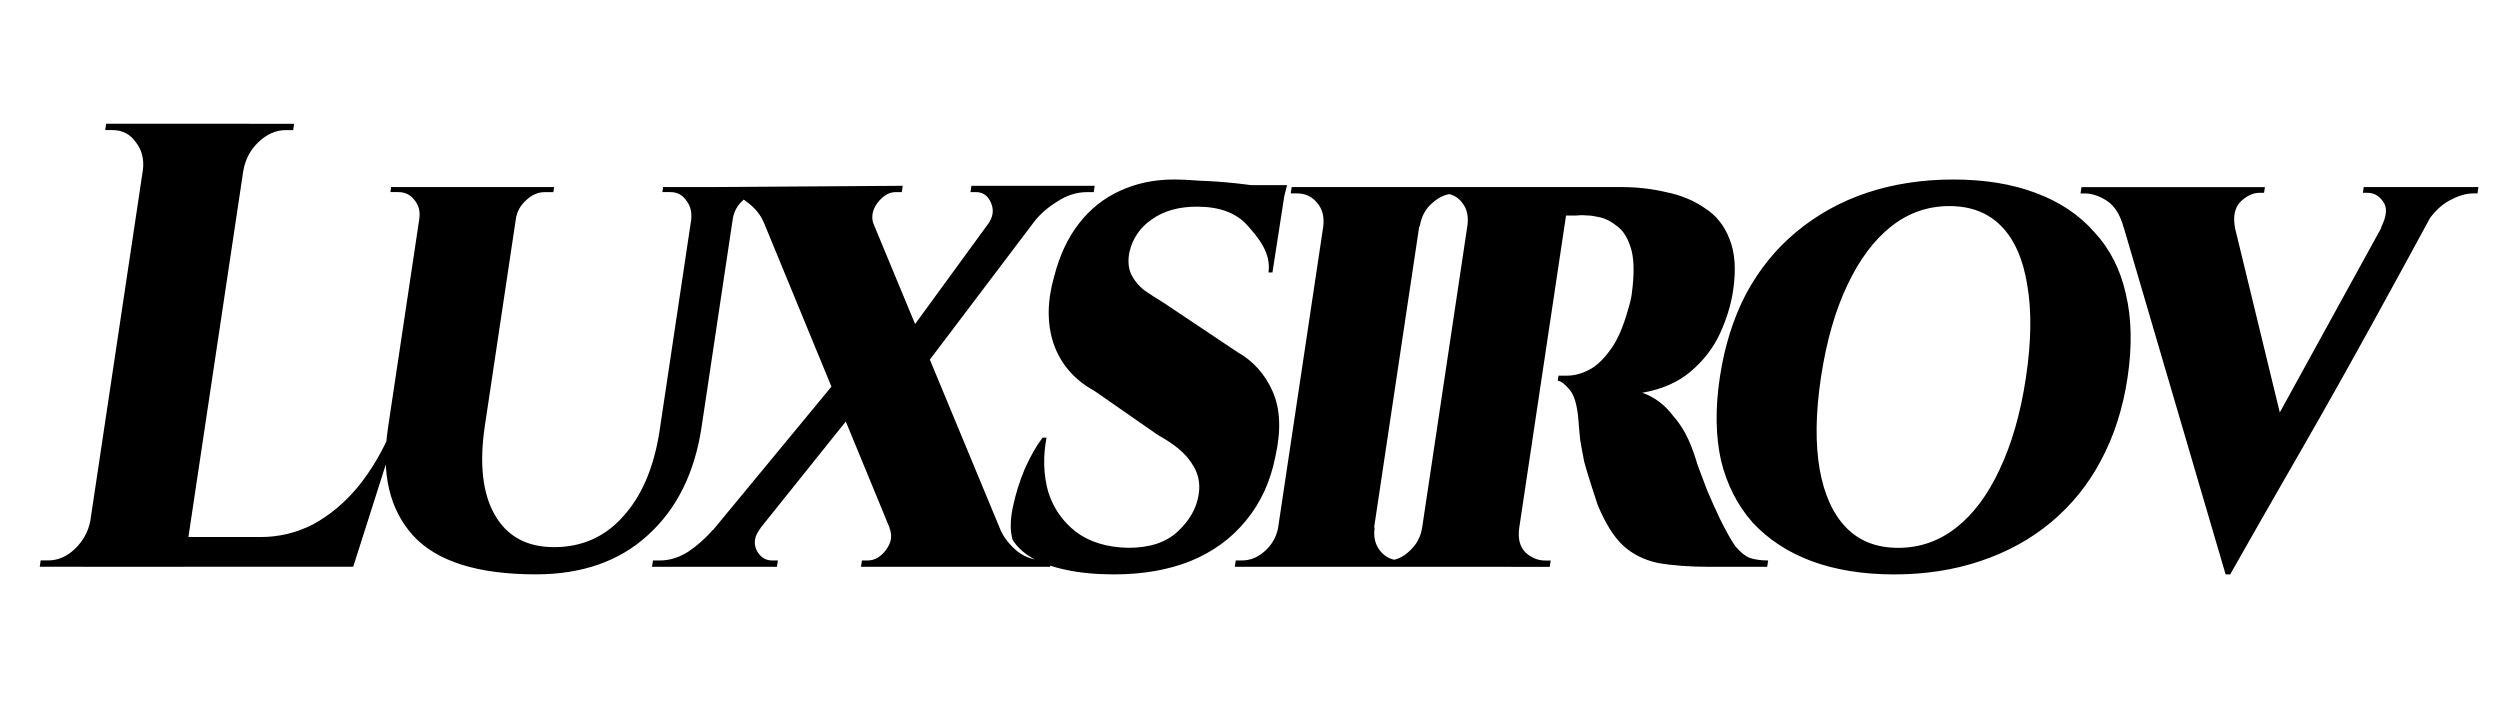 <?xml version="1.0" encoding="UTF-8" standalone="no"?>
<!-- Created with Inkscape (http://www.inkscape.org/) -->
<svg xmlns:inkscape="http://www.inkscape.org/namespaces/inkscape" xmlns:sodipodi="http://sodipodi.sourceforge.net/DTD/sodipodi-0.dtd" xmlns="http://www.w3.org/2000/svg" xmlns:svg="http://www.w3.org/2000/svg" width="388" height="110" viewBox="0 0 102.659 29.104" version="1.1" id="svg1" inkscape:version="1.3 (0e150ed6c4, 2023-07-21)" sodipodi:docname="Ultra-D.svg" xml:space="preserve">
  <defs id="defs1"></defs>
  <g inkscape:label="Layer 1" inkscape:groupmode="layer" id="layer1" transform="translate(141.002,-29.562)">
    
  <path d="m -130.722,34.644 -2.726,18.192 h -4.128 l 2.726,-18.192 z m 3.567,16.97 0.587,1.221 h -6.949 l 0.183,-1.221 z m 2.462,-4.444 -1.805,5.665 h -4.827 l 1.023,-1.221 c 0.762,0 1.48,-0.173 2.153,-0.52 0.676,-0.364 1.289,-0.875 1.839,-1.533 0.552,-0.676 1.021,-1.473 1.408,-2.391 z m -12.528,3.768 -0.284,1.897 h -1.866 l 0.039,-0.26 h 0.14 0.163 c 0.404,0 0.77,-0.156 1.096,-0.468 0.345,-0.329 0.559,-0.719 0.642,-1.169 z m 2.158,-14.397 h -0.07 c 0.052,-0.45 -0.046,-0.832 -0.295,-1.143 -0.231,-0.329 -0.548,-0.494 -0.952,-0.494 h -0.163 -0.14 l 0.039,-0.26 h 1.866 z m 3.988,0 0.284,-1.897 h 1.866 l -0.039,0.26 h -0.163 -0.14 c -0.404,0 -0.779,0.165 -1.123,0.494 -0.327,0.312 -0.531,0.693 -0.614,1.143 z m 11.452,0.702 -1.468,9.797 c -0.234,1.559 -0.098,2.781 0.407,3.664 0.505,0.884 1.317,1.325 2.436,1.325 1.135,0 2.076,-0.416 2.822,-1.247 0.762,-0.832 1.261,-1.984 1.497,-3.456 l 1.511,-10.083 h 1.702 l -1.476,9.849 c -0.283,1.888 -1.018,3.37 -2.205,4.444 -1.171,1.074 -2.706,1.611 -4.602,1.611 -2.379,0 -4.056,-0.528 -5.033,-1.585 -0.974,-1.074 -1.321,-2.547 -1.04,-4.418 l 1.484,-9.901 z m -3.918,0 -0.199,1.325 h -0.047 c 0.047,-0.312 -0.015,-0.572 -0.186,-0.78 -0.168,-0.225 -0.392,-0.338 -0.672,-0.338 h -0.163 -0.163 l 0.031,-0.208 z m 5.293,0 -0.031,0.208 h -0.187 -0.163 c -0.28,0 -0.538,0.113 -0.774,0.338 -0.233,0.208 -0.373,0.468 -0.42,0.78 h -0.047 l 0.199,-1.325 z m 5.876,0 -0.199,1.325 h -0.047 c 0.031,-0.312 -0.039,-0.572 -0.21,-0.78 -0.153,-0.225 -0.369,-0.338 -0.649,-0.338 h -0.163 -0.163 l 0.031,-0.208 z m 3.008,0 -0.031,0.208 h -0.163 -0.163 c -0.28,0 -0.538,0.113 -0.774,0.338 -0.233,0.208 -0.373,0.468 -0.42,0.78 h -0.047 l 0.199,-1.325 z m 3.605,0 6.459,15.567 h -4.524 l -6.412,-15.567 z m -4.011,14.008 c -0.249,0.312 -0.302,0.615 -0.16,0.91 0.145,0.277 0.357,0.416 0.637,0.416 h 0.117 0.117 l -0.039,0.26 h -5.13 l 0.039,-0.26 h 0.28 c 0.404,0 0.795,-0.121 1.174,-0.364 0.381,-0.26 0.713,-0.554 0.995,-0.884 z m 3.325,-6.315 1.037,0.858 -5.622,7.017 -1.854,-0.078 z m 1.969,6.315 4.559,0.078 c 0.153,0.329 0.388,0.624 0.707,0.884 0.321,0.243 0.692,0.364 1.111,0.364 h 0.257 l -0.039,0.26 h -7.765 l 0.039,-0.26 h 0.117 0.117 c 0.28,0 0.526,-0.139 0.739,-0.416 0.231,-0.295 0.284,-0.598 0.16,-0.91 z m 0.544,-14.06 -0.039,0.26 h -0.14 -0.117 c -0.264,0 -0.512,0.147 -0.742,0.442 -0.215,0.295 -0.267,0.589 -0.156,0.884 l -4.512,-0.078 c -0.137,-0.329 -0.374,-0.615 -0.711,-0.858 -0.319,-0.26 -0.68,-0.39 -1.084,-0.39 l -0.288,0.052 0.039,-0.26 z m 6.475,0.052 -6.135,8.108 -0.602,-1.429 4.872,-6.679 z m 1.407,-0.052 -0.039,0.26 h -0.28 c -0.42,0 -0.828,0.13 -1.224,0.39 -0.394,0.243 -0.717,0.528 -0.968,0.858 l -1.877,0.078 c 0.215,-0.295 0.259,-0.589 0.132,-0.884 -0.127,-0.295 -0.33,-0.442 -0.61,-0.442 h -0.117 -0.117 l 0.039,-0.26 z m 3.248,-0.26 c 0.264,0 0.627,0.017 1.088,0.052 0.479,0.017 0.964,0.052 1.454,0.104 0.505,0.052 0.947,0.113 1.325,0.182 0.381,0.052 0.614,0.104 0.7,0.156 l -0.516,3.326 h -0.163 c 0.119,-0.797 -0.426,-1.447 -0.88,-1.949 -0.453,-0.502 -1.139,-0.754 -2.056,-0.754 -0.746,0 -1.363,0.173 -1.85,0.52 -0.485,0.329 -0.793,0.78 -0.925,1.351 -0.068,0.347 -0.043,0.65 0.074,0.91 0.119,0.243 0.297,0.459 0.532,0.65 0.254,0.173 0.523,0.347 0.808,0.52 l 3.031,2.027 c 0.645,0.364 1.124,0.901 1.438,1.611 0.313,0.71 0.352,1.594 0.116,2.651 -0.202,1.04 -0.607,1.923 -1.213,2.651 -0.591,0.728 -1.35,1.282 -2.278,1.663 -0.91,0.364 -1.955,0.546 -3.137,0.546 -0.731,0 -1.382,-0.061 -1.955,-0.182 -0.573,-0.121 -1.045,-0.286 -1.418,-0.494 -0.37,-0.225 -0.636,-0.476 -0.797,-0.754 -0.101,-0.364 -0.097,-0.806 0.012,-1.325 0.112,-0.537 0.276,-1.066 0.494,-1.585 0.233,-0.52 0.476,-0.944 0.727,-1.273 h 0.163 c -0.148,0.78 -0.126,1.516 0.065,2.209 0.21,0.676 0.593,1.23 1.15,1.663 0.56,0.416 1.273,0.632 2.141,0.65 0.886,0 1.565,-0.225 2.037,-0.676 0.487,-0.45 0.774,-0.962 0.859,-1.533 0.07,-0.468 -0.029,-0.892 -0.299,-1.273 -0.251,-0.398 -0.707,-0.78 -1.368,-1.143 l -2.619,-1.819 c -0.819,-0.45 -1.376,-1.091 -1.671,-1.923 -0.28,-0.832 -0.273,-1.759 0.02,-2.781 0.223,-0.866 0.565,-1.594 1.027,-2.183 0.461,-0.589 1.017,-1.031 1.668,-1.325 0.669,-0.312 1.407,-0.468 2.215,-0.468 z m 4.652,0.234 -0.113,0.442 h -2.775 l 0.066,-0.442 z m 5.669,0.078 -2.337,15.593 h -3.941 l 2.337,-15.593 z m -5.966,13.982 -0.241,1.611 h -1.609 l 0.039,-0.26 h 0.117 0.14 c 0.342,0 0.657,-0.13 0.945,-0.39 0.288,-0.26 0.468,-0.58 0.541,-0.962 z m 3.824,0 h 0.07 c -0.057,0.381 0.019,0.702 0.229,0.962 0.21,0.26 0.493,0.39 0.851,0.39 h 0.117 0.14 l -0.039,0.26 h -1.609 z m 1.854,-12.37 0.241,-1.611 h 1.586 l -0.039,0.26 h -0.117 -0.117 c -0.358,0 -0.68,0.13 -0.968,0.39 -0.285,0.243 -0.457,0.563 -0.517,0.962 z m -3.824,0 h -0.07 c 0.044,-0.398 -0.04,-0.719 -0.252,-0.962 -0.21,-0.26 -0.486,-0.39 -0.828,-0.39 h -0.14 -0.117 l 0.039,-0.26 h 1.609 z m 9.863,-1.611 h 2.332 c 0.622,0 1.226,0.069 1.811,0.208 0.604,0.121 1.131,0.338 1.582,0.65 0.469,0.295 0.809,0.719 1.022,1.273 0.228,0.554 0.277,1.265 0.147,2.131 -0.086,0.572 -0.267,1.161 -0.545,1.767 -0.275,0.589 -0.679,1.109 -1.213,1.559 -0.516,0.433 -1.173,0.719 -1.971,0.858 0.503,0.173 0.929,0.494 1.278,0.962 0.527,0.589 0.782,1.29 1.002,2.027 0.111,0.295 0.239,0.632 0.384,1.014 0.161,0.381 0.335,0.771 0.524,1.169 0.238,0.485 0.447,0.858 0.625,1.117 0.197,0.243 0.398,0.407 0.602,0.494 0.223,0.069 0.474,0.104 0.754,0.104 l -0.039,0.26 h -2.355 c -0.824,0 -1.531,-0.052 -2.122,-0.156 -0.573,-0.121 -1.057,-0.364 -1.453,-0.728 -0.381,-0.364 -0.725,-0.918 -1.033,-1.663 l -0.287,-0.884 c -0.096,-0.295 -0.184,-0.589 -0.264,-0.884 -0.062,-0.312 -0.118,-0.615 -0.167,-0.91 -0.031,-0.312 -0.057,-0.606 -0.077,-0.884 -0.054,-0.572 -0.175,-0.962 -0.361,-1.169 -0.184,-0.225 -0.344,-0.347 -0.482,-0.364 l 0.031,-0.208 h 0.117 0.233 c 0.295,0 0.595,-0.078 0.898,-0.234 0.303,-0.156 0.592,-0.424 0.867,-0.806 0.29,-0.381 0.537,-0.936 0.739,-1.663 0.029,-0.087 0.062,-0.208 0.101,-0.364 0.042,-0.173 0.071,-0.372 0.09,-0.598 0.073,-0.693 0.044,-1.23 -0.085,-1.611 -0.127,-0.398 -0.309,-0.684 -0.548,-0.858 -0.236,-0.191 -0.466,-0.312 -0.692,-0.364 -0.225,-0.052 -0.393,-0.078 -0.501,-0.078 -0.168,-0.017 -0.324,-0.017 -0.466,0 h -0.466 c -0.013,-0.017 -0.021,-0.121 -0.023,-0.312 0.013,-0.191 0.018,-0.381 0.016,-0.572 z m 0.21,0 -2.337,15.593 h -3.988 l 2.337,-15.593 z m -6.013,13.982 -0.195,1.611 h -1.586 l 0.039,-0.26 h 0.093 0.163 c 0.326,0 0.626,-0.13 0.898,-0.39 0.288,-0.26 0.46,-0.58 0.517,-0.962 z m 1.854,-12.37 h -0.07 c 0.06,-0.398 -0.009,-0.719 -0.206,-0.962 -0.194,-0.26 -0.455,-0.39 -0.781,-0.39 h -0.163 -0.117 l 0.039,-0.26 h 1.586 z m 2.017,12.37 h 0.047 c -0.065,0.433 0.017,0.771 0.245,1.014 0.246,0.225 0.517,0.338 0.812,0.338 h 0.07 0.163 l -0.039,0.26 h -1.586 z m 17.873,-14.293 c 1.275,0 2.398,0.182 3.369,0.546 0.987,0.364 1.793,0.901 2.417,1.611 0.642,0.693 1.075,1.542 1.297,2.547 0.238,1.005 0.261,2.148 0.069,3.43 -0.19,1.265 -0.554,2.4 -1.093,3.404 -0.521,0.988 -1.208,1.836 -2.061,2.547 -0.835,0.693 -1.8,1.221 -2.896,1.585 -1.081,0.364 -2.258,0.546 -3.533,0.546 -1.275,0 -2.406,-0.182 -3.393,-0.546 -0.972,-0.364 -1.778,-0.892 -2.421,-1.585 -0.624,-0.71 -1.057,-1.559 -1.297,-2.547 -0.223,-1.005 -0.239,-2.14 -0.05,-3.404 0.192,-1.282 0.55,-2.426 1.074,-3.43 0.539,-1.005 1.226,-1.854 2.061,-2.547 0.853,-0.71 1.819,-1.247 2.9,-1.611 1.096,-0.364 2.282,-0.546 3.556,-0.546 z m -2.267,15.125 c 0.886,0 1.682,-0.277 2.387,-0.832 0.705,-0.554 1.299,-1.351 1.781,-2.391 0.5,-1.057 0.86,-2.313 1.078,-3.768 0.221,-1.473 0.239,-2.737 0.056,-3.794 -0.168,-1.057 -0.522,-1.862 -1.06,-2.417 -0.539,-0.554 -1.251,-0.832 -2.137,-0.832 -0.886,0 -1.682,0.277 -2.387,0.832 -0.705,0.554 -1.308,1.36 -1.808,2.417 -0.5,1.057 -0.861,2.322 -1.082,3.794 -0.218,1.455 -0.235,2.711 -0.052,3.768 0.186,1.04 0.549,1.836 1.088,2.391 0.539,0.554 1.251,0.832 2.137,0.832 z m 13.446,1.091 -4.632,-15.775 h 4.641 l 2.48,10.213 z m 0,0 0.44,-3.404 6.829,-12.422 h 1.772 c -5.279,9.744 -5.426,9.768 -8.854,15.827 z m 6.378,-14.241 c 0.241,-0.468 0.271,-0.823 0.09,-1.066 -0.166,-0.243 -0.381,-0.364 -0.645,-0.364 h -0.187 l 0.035,-0.234 h 4.711 l -0.039,0.26 h -0.093 -0.093 c -0.295,0 -0.63,0.104 -1.003,0.312 -0.373,0.208 -0.715,0.572 -1.026,1.091 z m -5.993,0 h -4.571 c -0.14,-0.52 -0.365,-0.884 -0.676,-1.091 -0.311,-0.208 -0.622,-0.312 -0.933,-0.312 h -0.07 -0.093 l 0.039,-0.26 h 7.532 l -0.035,0.234 h -0.187 c -0.264,0 -0.523,0.121 -0.777,0.364 -0.238,0.243 -0.315,0.598 -0.23,1.066 z" id="path3" style="-inkscape-font-specification:'Cinzel Ultra-Bold';fill:#000000;stroke-width:0.513;stroke-linecap:round;stroke-linejoin:round;paint-order:fill markers stroke" aria-label="Luxsirov" sodipodi:nodetypes="cccccccccccccccccccccccsscccccsccccccccccsscccsssccccscscsccccccscccccccscccccccccscccccccsccccccccccccscccccscccccccccccscccccscsccccsccccsccccccccccscccsscccccccccccssccccccscccssccccccccccscccccscscccccccccccccccssccccssccccccccccsccccccsccccccccccscccccccccccscccscccccccssccccccsccccscccccccccccsccccccsccccccscscccccssccscccscccscccssscscssssscssccccccccsccccssccccssccccsscccccscscccs"></path></g>
</svg>
